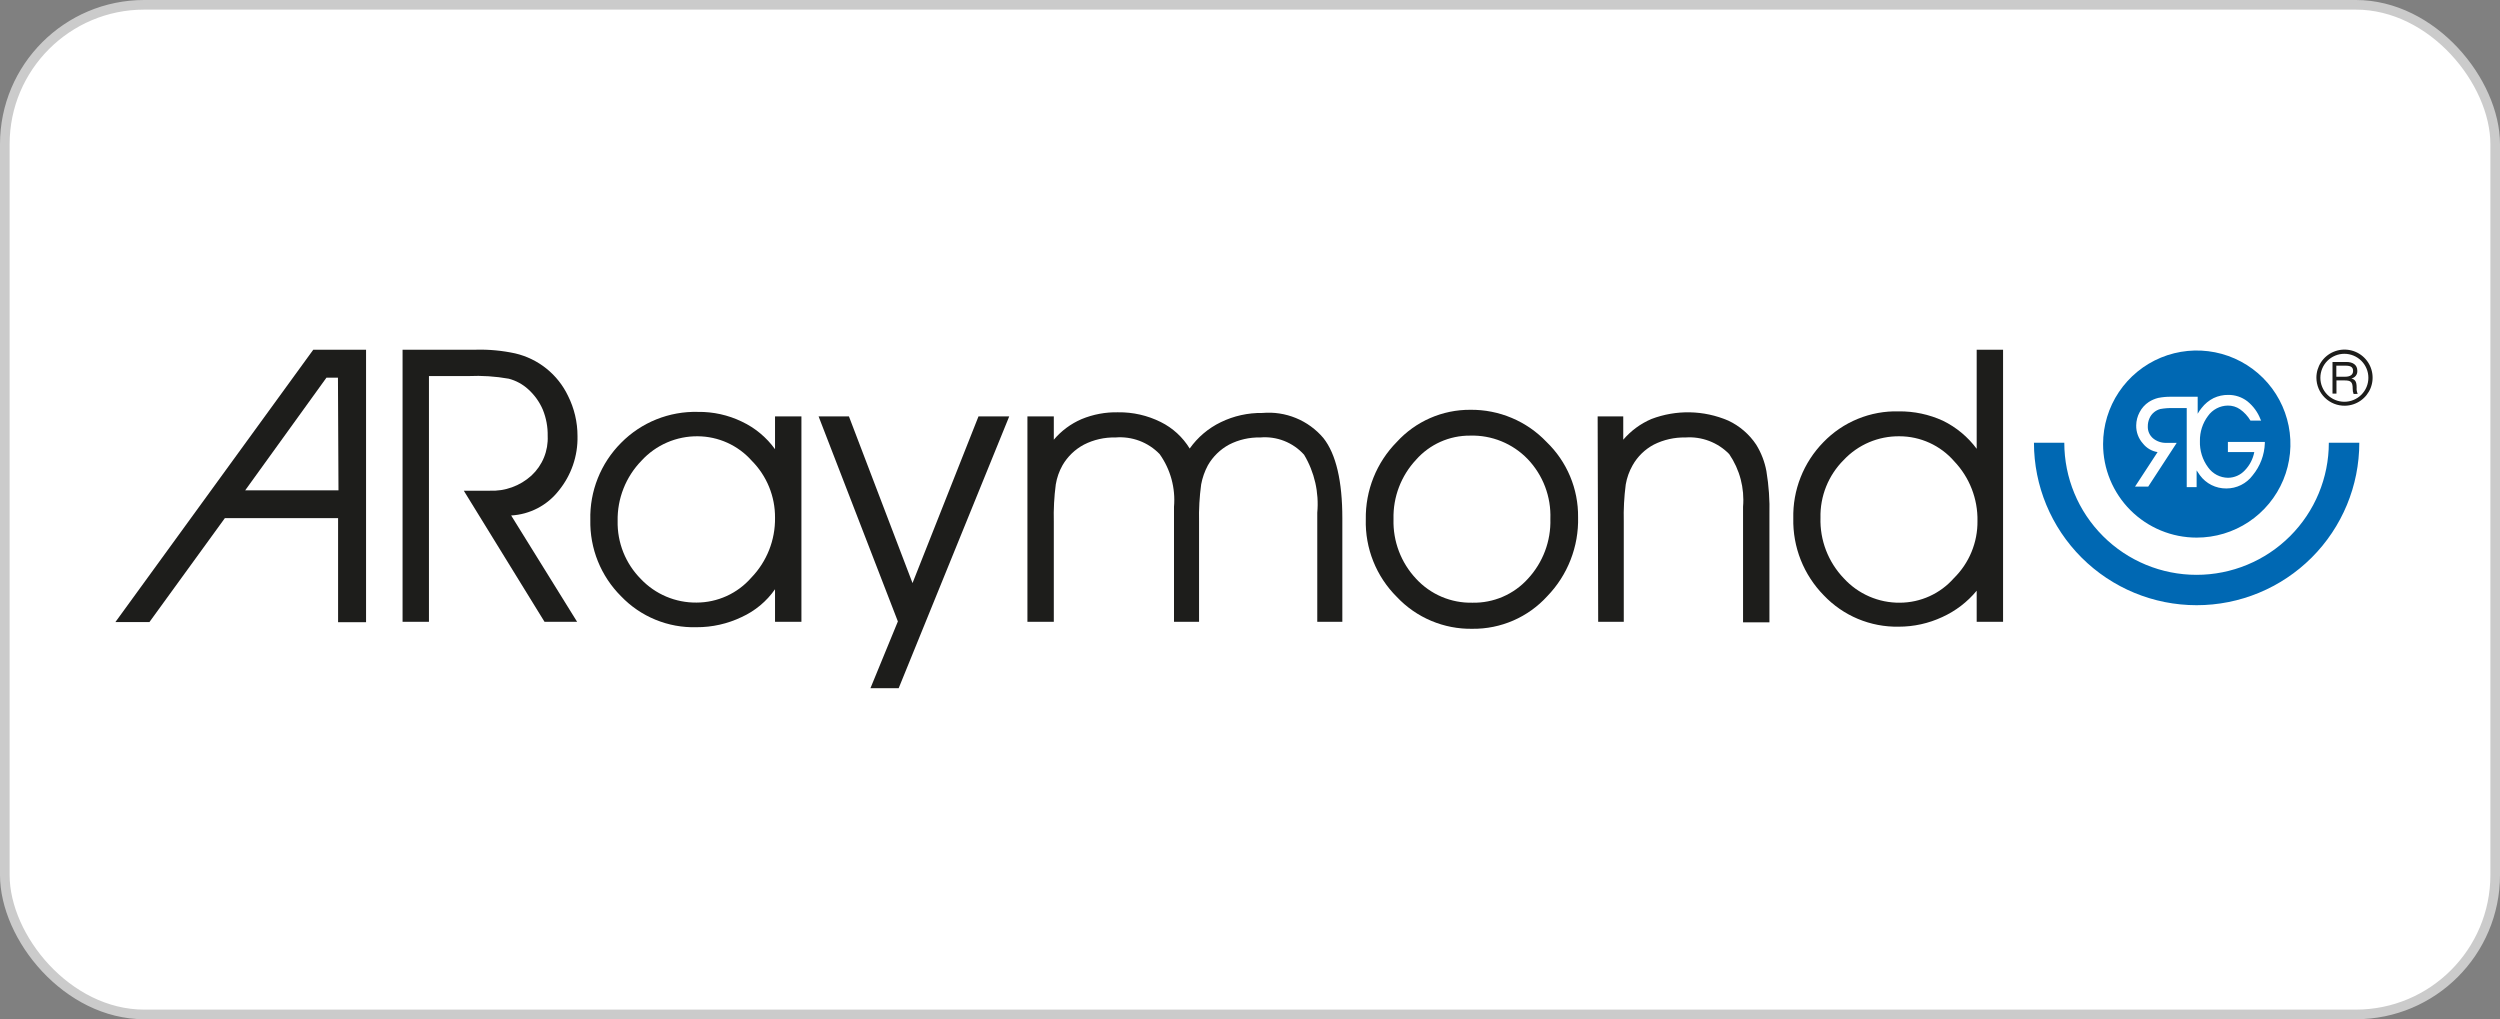 <svg width="260" height="106" viewBox="0 0 260 106" fill="none" xmlns="http://www.w3.org/2000/svg">
<rect x="0" y="0" width="260" height="106" fill="#808080" stroke="none"/>
<rect x="0.5" y="0.5" width="259" height="105" rx="14.5" fill="white"/>
<rect x="0.5" y="0.5" width="259" height="105" rx="14.5" stroke="#CBCBCB"/>
<path d="M228.449 55.911C230.377 55.914 232.261 55.346 233.865 54.278C235.469 53.211 236.72 51.692 237.46 49.915C238.199 48.137 238.394 46.18 238.02 44.292C237.645 42.404 236.719 40.669 235.356 39.307C233.994 37.945 232.258 37.017 230.369 36.64C228.478 36.264 226.519 36.456 224.738 37.191C222.957 37.928 221.435 39.175 220.363 40.775C219.293 42.375 218.721 44.257 218.721 46.182C218.72 47.459 218.969 48.724 219.458 49.904C219.946 51.084 220.663 52.157 221.565 53.061C222.47 53.965 223.543 54.681 224.723 55.17C225.904 55.66 227.17 55.911 228.449 55.911ZM222.865 46.127C222.4 45.608 222.149 44.932 222.165 44.236C222.172 43.757 222.294 43.287 222.522 42.865C222.743 42.439 223.068 42.076 223.468 41.81C223.768 41.617 224.097 41.473 224.443 41.386C224.894 41.295 225.354 41.254 225.815 41.262H228.559V43.03C228.677 42.816 228.814 42.615 228.971 42.427C229.304 41.995 229.731 41.644 230.219 41.399C230.695 41.175 231.217 41.062 231.742 41.07C232.456 41.063 233.151 41.295 233.718 41.728C234.334 42.221 234.809 42.869 235.09 43.605L235.159 43.742H234.047C233.774 43.278 233.404 42.876 232.963 42.564C232.589 42.306 232.143 42.172 231.687 42.18C231.283 42.186 230.886 42.287 230.528 42.475C230.171 42.663 229.862 42.933 229.629 43.263C229.068 44.014 228.774 44.93 228.792 45.867C228.757 46.85 229.057 47.816 229.643 48.607C229.879 48.938 230.189 49.209 230.548 49.397C230.909 49.585 231.309 49.685 231.715 49.69C232.043 49.687 232.365 49.617 232.666 49.485C232.965 49.353 233.234 49.162 233.457 48.922C233.966 48.398 234.309 47.735 234.445 47.018H231.701V45.962H235.543V46.099C235.5 47.318 235.056 48.488 234.281 49.429C233.962 49.857 233.548 50.203 233.072 50.441C232.596 50.679 232.069 50.802 231.536 50.8C231.003 50.805 230.476 50.684 229.998 50.446C229.521 50.207 229.108 49.859 228.792 49.429C228.669 49.265 228.559 49.101 228.449 48.922V50.663H227.42V42.441H226.048C225.588 42.424 225.129 42.456 224.676 42.537C224.44 42.598 224.219 42.711 224.031 42.865C223.814 43.04 223.644 43.266 223.537 43.523C223.425 43.783 223.368 44.063 223.372 44.346C223.363 44.578 223.407 44.81 223.499 45.023C223.592 45.237 223.732 45.427 223.908 45.579C224.293 45.898 224.779 46.068 225.28 46.058H226.377L226.281 46.209L223.414 50.608H222.041L222.151 50.444L224.388 47.018C223.785 46.923 223.242 46.605 222.865 46.127ZM245.367 46.045H242.198C242.198 49.688 240.749 53.183 238.169 55.759C235.59 58.335 232.091 59.783 228.442 59.783C224.794 59.783 221.295 58.335 218.716 55.759C216.136 53.183 214.687 49.688 214.687 46.045H211.531C211.531 50.526 213.314 54.824 216.486 57.992C219.66 61.161 223.962 62.941 228.449 62.941C232.936 62.941 237.239 61.161 240.412 57.992C243.585 54.824 245.367 50.526 245.367 46.045Z" fill="#0068B3"/>
<path d="M32.581 36.37L12 64.696H15.54L23.388 53.883H35.161V64.709H38.07V36.37H32.581ZM35.202 50.992H25.501L33.953 39.275H35.147L35.202 50.992Z" fill="#1D1D1B"/>
<path d="M44.611 39.111V64.668H41.867V36.37H49.469C50.851 36.331 52.233 36.46 53.585 36.754C54.772 37.032 55.882 37.572 56.832 38.336C57.782 39.1 58.548 40.067 59.073 41.166C59.725 42.468 60.064 43.904 60.061 45.36C60.105 47.417 59.414 49.423 58.113 51.02C57.52 51.779 56.772 52.404 55.917 52.851C55.063 53.297 54.122 53.556 53.16 53.609L60.02 64.668H56.631L48.234 51.033H50.909C52.515 51.106 54.085 50.539 55.273 49.457C55.836 48.935 56.278 48.297 56.57 47.587C56.861 46.877 56.994 46.113 56.96 45.346C56.978 44.408 56.806 43.475 56.453 42.605C56.103 41.789 55.578 41.06 54.916 40.468C54.344 39.952 53.657 39.581 52.913 39.385C51.527 39.139 50.119 39.047 48.714 39.111H44.611Z" fill="#1D1D1B"/>
<path d="M80.603 61.283C79.726 62.54 78.527 63.538 77.132 64.175C75.664 64.878 74.054 65.239 72.426 65.23C70.967 65.27 69.516 65.004 68.167 64.449C66.817 63.895 65.599 63.064 64.591 62.01C63.549 60.972 62.729 59.733 62.179 58.37C61.63 57.006 61.363 55.545 61.394 54.075C61.356 52.593 61.62 51.118 62.17 49.74C62.719 48.362 63.543 47.109 64.591 46.059C65.633 45.001 66.883 44.169 68.262 43.615C69.64 43.061 71.119 42.796 72.604 42.838C74.171 42.818 75.721 43.16 77.132 43.839C78.515 44.488 79.71 45.478 80.603 46.717V43.304H83.348V64.668H80.603V61.283ZM80.603 53.842C80.611 52.742 80.4 51.651 79.983 50.633C79.567 49.614 78.952 48.689 78.175 47.909C77.472 47.118 76.61 46.484 75.645 46.047C74.681 45.611 73.636 45.381 72.577 45.373C71.476 45.36 70.386 45.579 69.376 46.016C68.366 46.453 67.46 47.098 66.718 47.909C65.909 48.739 65.273 49.721 64.847 50.798C64.42 51.876 64.212 53.027 64.234 54.185C64.211 55.301 64.412 56.409 64.827 57.445C65.242 58.481 65.862 59.423 66.649 60.215C67.393 61 68.291 61.624 69.288 62.046C70.284 62.468 71.357 62.68 72.439 62.668C73.519 62.667 74.585 62.435 75.567 61.989C76.55 61.542 77.425 60.89 78.134 60.078C79.749 58.406 80.637 56.165 80.603 53.842Z" fill="#1D1D1B"/>
<path d="M85.133 43.305H88.289L94.902 60.64L101.763 43.305H104.96L93.461 71.575H90.525L93.379 64.628L85.133 43.305Z" fill="#1D1D1B"/>
<path d="M123.728 46.648C124.558 45.475 125.672 44.532 126.966 43.907C128.312 43.253 129.792 42.924 131.289 42.948C132.477 42.842 133.673 43.024 134.776 43.477C135.88 43.93 136.858 44.642 137.628 45.551C138.959 47.223 139.603 50.074 139.603 53.883V64.668H136.996V53.322C137.19 51.217 136.71 49.106 135.624 47.292C135.055 46.659 134.345 46.167 133.552 45.855C132.759 45.544 131.904 45.421 131.055 45.497C129.936 45.472 128.827 45.726 127.831 46.237C126.909 46.735 126.144 47.48 125.622 48.388C125.287 49.011 125.051 49.681 124.922 50.375C124.745 51.665 124.672 52.966 124.702 54.267V64.668H122.096V52.705C122.265 50.758 121.735 48.815 120.6 47.223C120.01 46.613 119.292 46.141 118.497 45.842C117.702 45.544 116.85 45.426 116.003 45.497C114.87 45.47 113.749 45.724 112.738 46.237C111.805 46.73 111.03 47.476 110.501 48.388C110.154 49.005 109.918 49.677 109.802 50.375C109.631 51.665 109.563 52.966 109.596 54.267V64.668H106.852V43.304H109.596V45.73C110.378 44.804 111.364 44.073 112.477 43.592C113.681 43.093 114.975 42.85 116.278 42.879C117.82 42.856 119.345 43.204 120.723 43.893C121.965 44.51 123.007 45.465 123.728 46.648Z" fill="#1D1D1B"/>
<path d="M142.043 54.007C142.019 52.519 142.291 51.042 142.845 49.66C143.398 48.279 144.222 47.022 145.268 45.963C146.236 44.902 147.417 44.056 148.734 43.48C150.049 42.904 151.472 42.611 152.91 42.619C154.391 42.602 155.86 42.89 157.224 43.465C158.589 44.04 159.82 44.891 160.841 45.963C161.892 46.975 162.726 48.191 163.29 49.537C163.854 50.882 164.137 52.329 164.12 53.787C164.159 55.302 163.894 56.809 163.342 58.221C162.792 59.633 161.965 60.921 160.91 62.01C159.926 63.09 158.724 63.951 157.383 64.534C156.041 65.118 154.592 65.411 153.13 65.394C151.66 65.42 150.202 65.138 148.848 64.567C147.494 63.996 146.274 63.148 145.268 62.078C144.208 61.023 143.375 59.763 142.821 58.375C142.266 56.987 142.002 55.501 142.043 54.007ZM144.925 54.007C144.86 56.295 145.703 58.517 147.271 60.187C148.013 60.995 148.92 61.636 149.93 62.066C150.941 62.496 152.032 62.706 153.13 62.681C154.215 62.704 155.294 62.493 156.29 62.063C157.287 61.633 158.179 60.993 158.906 60.187C160.469 58.498 161.308 56.264 161.239 53.965C161.281 52.824 161.095 51.685 160.69 50.616C160.284 49.548 159.669 48.571 158.879 47.744C158.105 46.942 157.172 46.31 156.139 45.89C155.107 45.47 153.997 45.271 152.883 45.305C151.822 45.297 150.773 45.517 149.804 45.95C148.836 46.383 147.972 47.018 147.271 47.813C145.714 49.478 144.871 51.687 144.925 53.965V54.007Z" fill="#1D1D1B"/>
<path d="M166.156 43.305H168.818V45.73C169.615 44.799 170.614 44.063 171.741 43.579C174.327 42.593 177.196 42.652 179.74 43.743C180.921 44.297 181.928 45.164 182.649 46.251C183.167 47.092 183.526 48.021 183.705 48.992C183.956 50.499 184.062 52.028 184.021 53.555V64.724H181.277V52.706C181.443 50.767 180.934 48.831 179.836 47.224C179.249 46.622 178.537 46.156 177.749 45.858C176.963 45.559 176.12 45.436 175.281 45.497C174.143 45.473 173.018 45.727 172.001 46.237C171.074 46.729 170.307 47.475 169.792 48.389C169.441 49.005 169.2 49.677 169.079 50.376C168.909 51.666 168.84 52.967 168.873 54.268V64.669H166.211L166.156 43.305Z" fill="#1D1D1B"/>
<path d="M205.575 46.675V36.37H208.319V64.668H205.575V61.434C204.606 62.609 203.381 63.546 201.994 64.175C200.577 64.835 199.03 65.177 197.466 65.175C196.012 65.202 194.567 64.926 193.225 64.365C191.883 63.803 190.673 62.968 189.673 61.914C188.637 60.859 187.822 59.607 187.277 58.233C186.734 56.858 186.47 55.389 186.503 53.911C186.469 52.449 186.728 50.995 187.266 49.635C187.802 48.275 188.608 47.035 189.631 45.99C190.643 44.941 191.861 44.114 193.21 43.562C194.559 43.01 196.009 42.744 197.466 42.783C199.051 42.763 200.622 43.096 202.063 43.756C203.451 44.433 204.656 45.434 205.575 46.675ZM205.657 54.199C205.703 51.882 204.83 49.641 203.229 47.964C202.522 47.152 201.65 46.501 200.67 46.054C199.69 45.607 198.625 45.375 197.548 45.373C196.462 45.359 195.385 45.571 194.386 45.995C193.387 46.42 192.487 47.048 191.744 47.84C190.957 48.626 190.337 49.562 189.921 50.594C189.507 51.626 189.305 52.731 189.33 53.842C189.295 54.998 189.49 56.15 189.904 57.229C190.32 58.309 190.944 59.296 191.744 60.132C192.485 60.947 193.391 61.595 194.401 62.034C195.411 62.474 196.501 62.694 197.603 62.681C198.664 62.675 199.711 62.444 200.675 62.005C201.64 61.566 202.502 60.927 203.201 60.132C203.99 59.357 204.615 58.43 205.036 57.408C205.458 56.387 205.67 55.29 205.657 54.185V54.199Z" fill="#1D1D1B"/>
<path d="M240.906 39.289C240.904 38.714 241.071 38.151 241.389 37.67C241.706 37.189 242.158 36.813 242.689 36.589C243.22 36.364 243.804 36.301 244.371 36.408C244.937 36.515 245.459 36.786 245.871 37.188C246.284 37.591 246.568 38.105 246.687 38.668C246.808 39.231 246.758 39.817 246.546 40.352C246.333 40.887 245.967 41.347 245.493 41.675C245.02 42.003 244.46 42.184 243.884 42.195C243.497 42.202 243.111 42.132 242.752 41.99C242.392 41.847 242.063 41.635 241.787 41.364C241.51 41.094 241.289 40.771 241.138 40.415C240.987 40.059 240.908 39.676 240.906 39.289ZM246.312 39.289C246.312 38.962 246.248 38.638 246.122 38.335C245.997 38.032 245.813 37.758 245.581 37.526C245.349 37.294 245.073 37.111 244.77 36.985C244.468 36.86 244.143 36.795 243.815 36.795C243.487 36.795 243.162 36.86 242.86 36.985C242.557 37.111 242.281 37.294 242.049 37.526C241.817 37.758 241.633 38.032 241.509 38.335C241.382 38.638 241.318 38.962 241.318 39.289C241.318 39.617 241.382 39.941 241.509 40.244C241.633 40.547 241.817 40.822 242.049 41.053C242.281 41.285 242.557 41.468 242.86 41.594C243.162 41.719 243.487 41.784 243.815 41.784C244.143 41.784 244.468 41.719 244.77 41.594C245.073 41.468 245.349 41.285 245.581 41.053C245.813 40.822 245.997 40.547 246.122 40.244C246.248 39.941 246.312 39.617 246.312 39.289ZM244.776 40.975C244.707 40.801 244.674 40.614 244.68 40.427C244.68 39.714 244.487 39.564 243.829 39.564H242.992V40.934H242.58V37.645H244.035C244.693 37.645 245.16 37.947 245.16 38.55C245.176 38.737 245.123 38.924 245.007 39.073C244.894 39.223 244.728 39.325 244.542 39.358C244.94 39.481 245.091 39.673 245.091 40.317C245.071 40.538 245.109 40.76 245.201 40.961L244.776 40.975ZM243.884 39.18C244.405 39.18 244.721 38.988 244.721 38.577C244.721 38.166 244.46 38.029 243.925 38.029H242.978V39.18H243.884Z" fill="#1D1D1B"/>
</svg>
